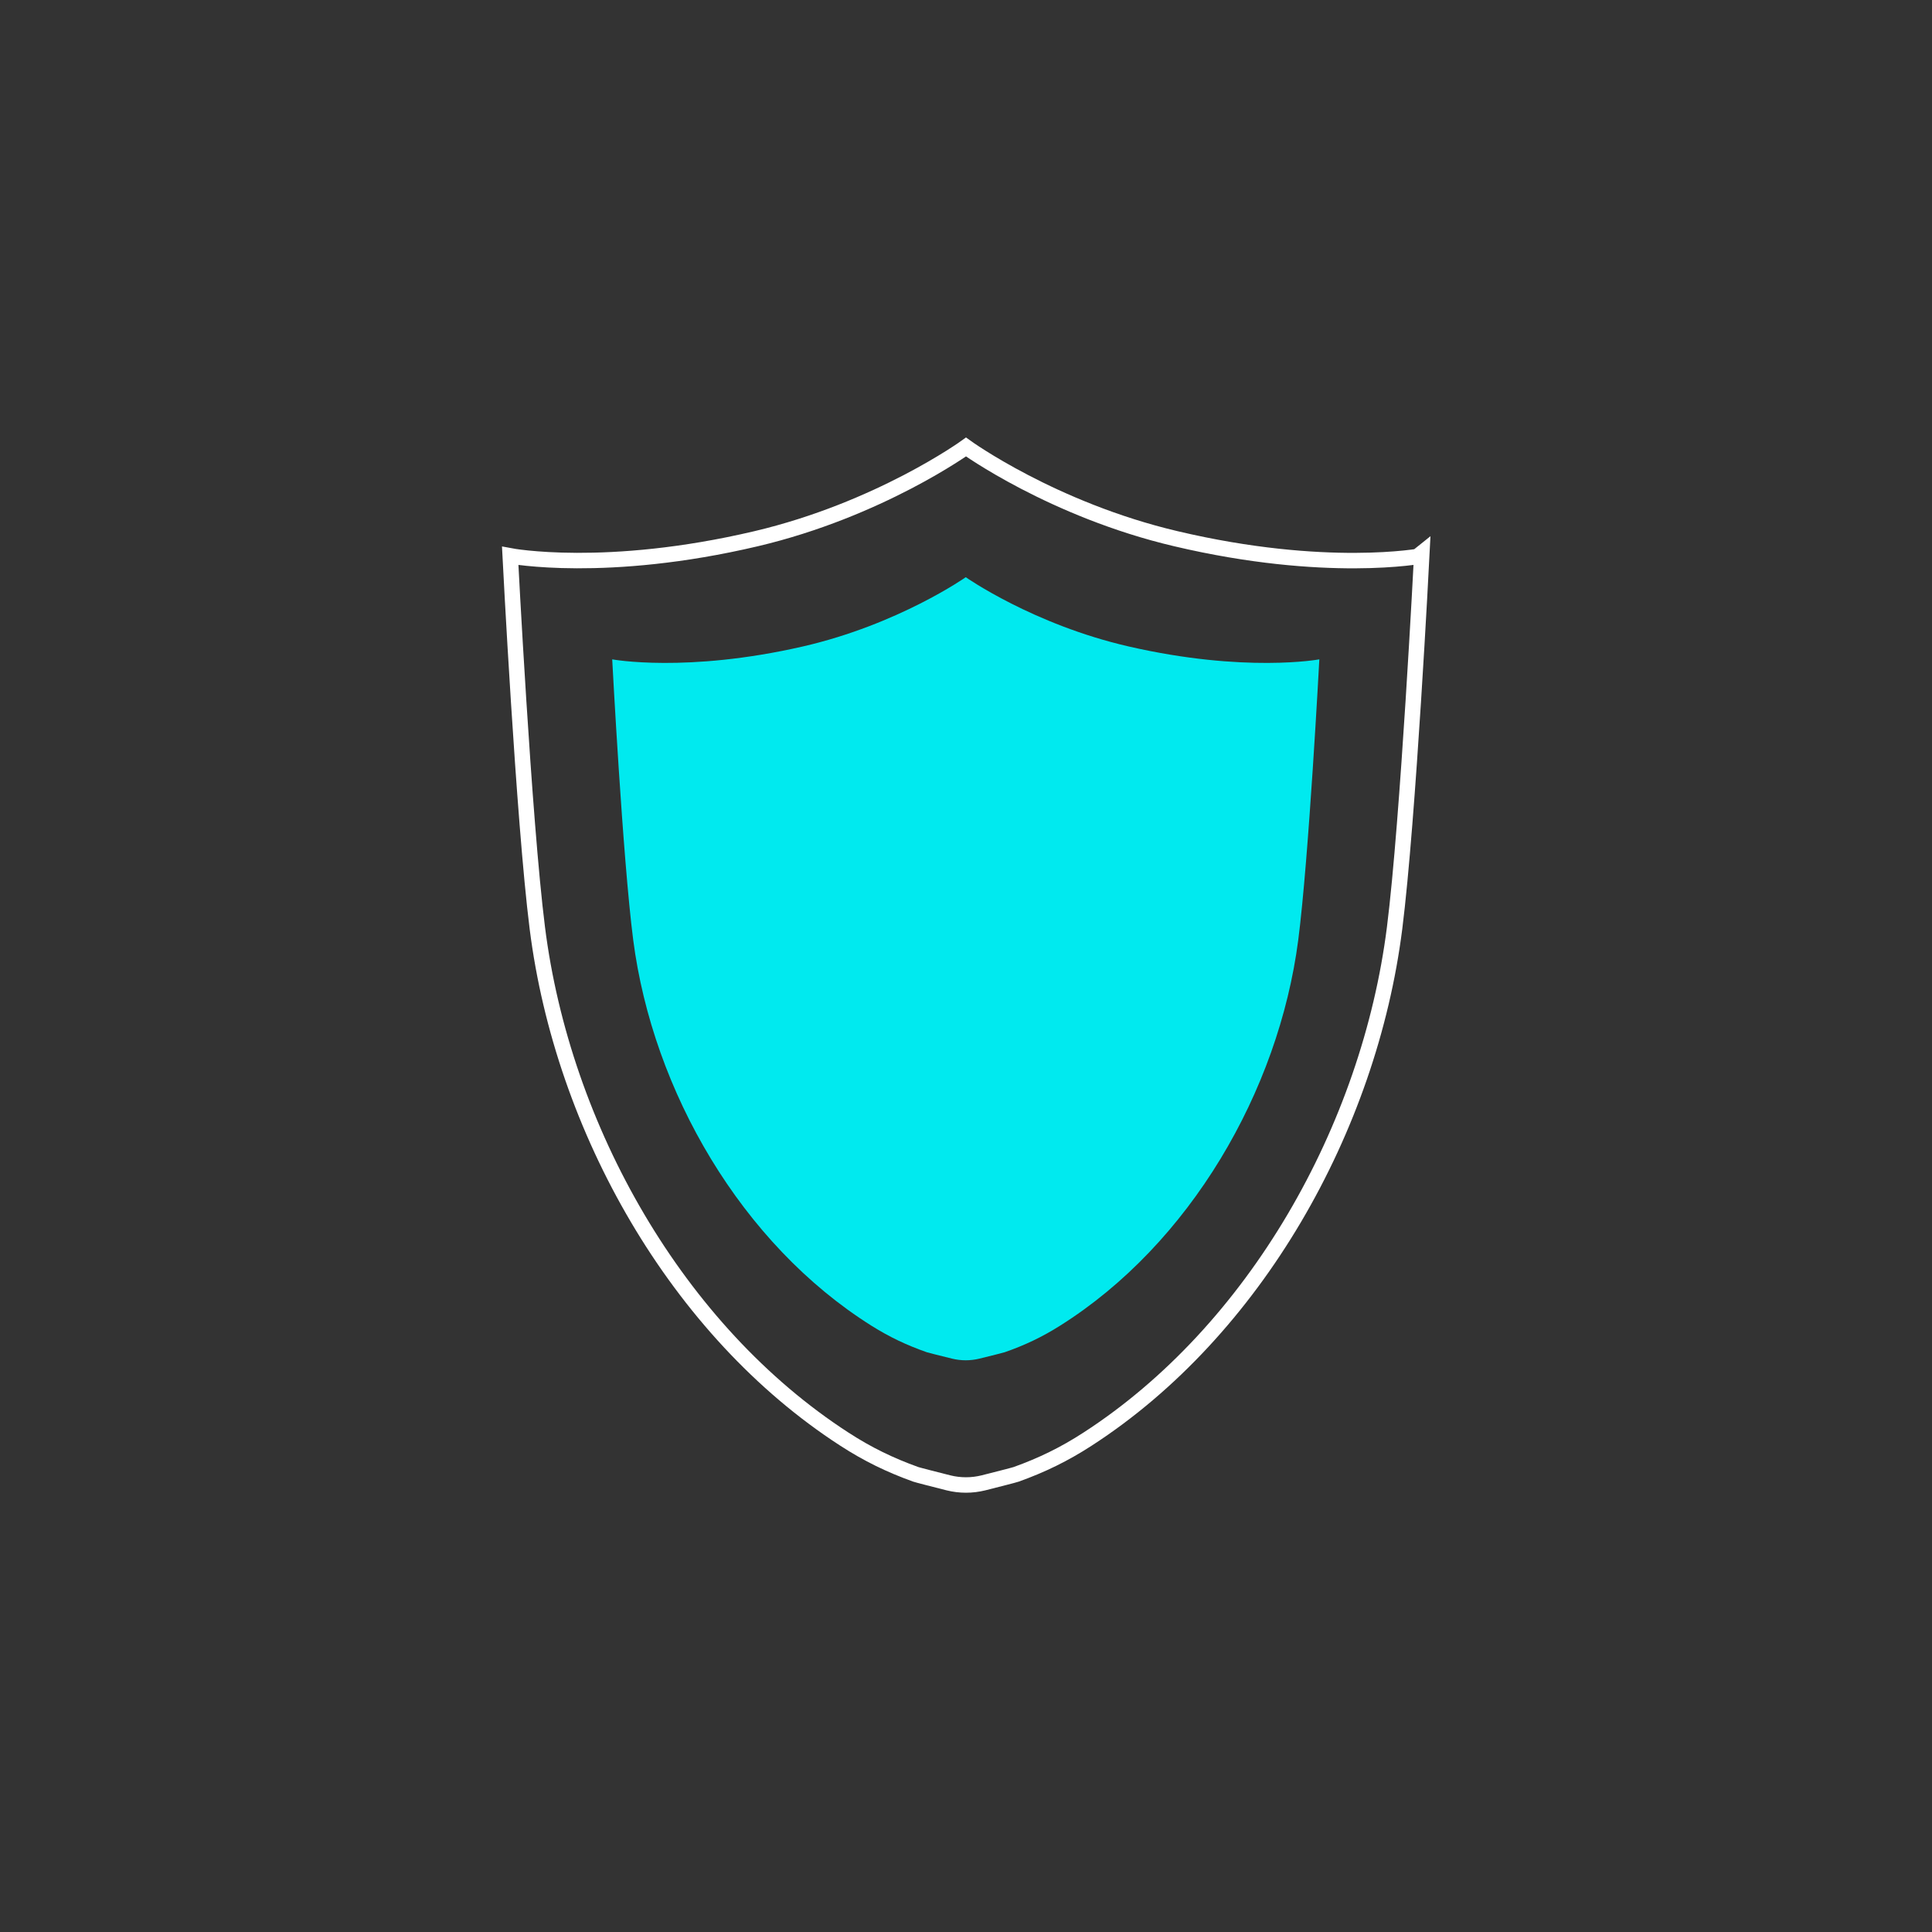 <?xml version="1.0" encoding="utf-8"?>
<!-- Generator: Adobe Illustrator 25.3.1, SVG Export Plug-In . SVG Version: 6.00 Build 0)  -->
<svg version="1.1" xmlns="http://www.w3.org/2000/svg" xmlns:xlink="http://www.w3.org/1999/xlink" x="0px" y="0px"
	 viewBox="0 0 250 250" style="enable-background:new 0 0 250 250;" xml:space="preserve">
<rect x="0" y="0" width="250" height="250" fill="#333333" stroke="none"/>
<style type="text/css">
	.st0{display:none;}
	.st1{display:inline;}
	.st2{fill:#0D2661;}
	.st3{fill:#666666;}
	.st4{fill:url(#SVGID_1_);}
	.st5{fill:#1E5AE3;}
	.st6{fill:#E6E7E8;}
	.st7{fill:#159AF6;}
	.st8{fill:#00EAEF;}
	.st9{fill:#356BE6;}
	.st10{fill:#FF8A73;}
	.st11{fill:#FFFFFF;}
	.st12{fill:none;stroke:#000000;stroke-width:2;stroke-linecap:round;stroke-miterlimit:10;}
	.st13{fill:none;stroke:#000000;stroke-width:2;stroke-miterlimit:10;}
	.st14{fill:none;stroke:#000000;stroke-width:2;}
	.st15{fill:none;stroke:#FFFFFF;stroke-width:2;stroke-miterlimit:10;}
	.st16{fill:none;stroke:#FFFFFF;stroke-width:2;}
	.st17{fill:#18988B;}
	.st18{fill:#62CBC9;}
	.st19{fill:#FF5100;}
	.st20{fill:none;stroke:#FFFFFF;stroke-width:6;stroke-miterlimit:10;}
	.st21{fill:none;}
	.st22{fill:none;stroke:#FFFFFF;stroke-width:6;stroke-linecap:round;stroke-miterlimit:10;}
	.st23{fill:url(#SVGID_2_);}
	.st24{fill:#ADADAE;}
	.st25{fill:url(#SVGID_3_);}
	.st26{fill:url(#SVGID_4_);}
	.st27{fill:url(#SVGID_5_);}
	.st28{fill:url(#SVGID_6_);}
	.st29{fill:url(#SVGID_7_);}
	.st30{opacity:0.5;}
	.st31{fill:none;stroke:#FF8A73;stroke-width:2;stroke-miterlimit:10;stroke-dasharray:2;}
	.st32{fill:url(#SVGID_8_);}
	.st33{fill:url(#SVGID_9_);}
	.st34{clip-path:url(#SVGID_11_);}
	.st35{opacity:0.5;fill:#00EAEF;}
	.st36{fill:url(#SVGID_12_);}
	.st37{fill:url(#SVGID_13_);}
	.st38{fill:url(#SVGID_14_);}
	.st39{fill:url(#SVGID_15_);}
	.st40{fill:url(#SVGID_16_);}
	.st41{opacity:0.5;fill:#1E5AE3;}
	.st42{opacity:0.55;}
	.st43{fill:url(#SVGID_17_);}
	.st44{fill:#545555;}
	.st45{fill:url(#SVGID_18_);}
	.st46{fill:url(#SVGID_19_);}
	.st47{fill:#0D2661;stroke:#FF8A73;stroke-width:6;stroke-linecap:round;stroke-miterlimit:10;}
	.st48{fill:url(#SVGID_20_);}
	.st49{fill:url(#SVGID_21_);}
	.st50{fill:none;stroke:#D92632;stroke-miterlimit:10;}
	.st51{fill:url(#SVGID_22_);}
	.st52{clip-path:url(#SVGID_24_);}
	.st53{clip-path:url(#SVGID_24_);fill:#1E5AE3;}
	.st54{fill:url(#SVGID_25_);}
	.st55{fill:url(#SVGID_26_);}
	.st56{fill:url(#SVGID_27_);}
	.st57{fill:url(#SVGID_28_);}
	.st58{fill:#5F504D;}
	.st59{fill:url(#SVGID_29_);}
	.st60{fill:url(#SVGID_30_);}
	.st61{fill:url(#SVGID_31_);}
	.st62{fill:url(#SVGID_32_);}
	.st63{fill:url(#SVGID_33_);}
	.st64{fill:url(#SVGID_34_);}
	.st65{fill:url(#SVGID_35_);}
	.st66{fill:url(#SVGID_36_);}
	.st67{fill:url(#SVGID_37_);}
	.st68{fill:url(#SVGID_38_);}
	.st69{fill:url(#SVGID_39_);}
	.st70{fill:url(#SVGID_40_);}
	.st71{clip-path:url(#SVGID_42_);}
	.st72{fill:url(#SVGID_43_);}
	.st73{fill:url(#SVGID_44_);}
	.st74{fill:url(#SVGID_45_);}
	.st75{fill:url(#SVGID_46_);}
	.st76{fill:url(#SVGID_47_);}
	.st77{fill:url(#SVGID_48_);}
	.st78{fill:url(#SVGID_49_);}
	.st79{clip-path:url(#SVGID_51_);}
	.st80{clip-path:url(#SVGID_51_);fill:#1E5AE3;}
	.st81{fill:url(#SVGID_52_);}
	.st82{fill:url(#SVGID_53_);}
	.st83{fill:url(#SVGID_54_);}
	.st84{fill:url(#SVGID_55_);}
	.st85{fill:url(#SVGID_56_);}
	.st86{fill:url(#SVGID_57_);}
	.st87{fill:url(#SVGID_58_);}
	.st88{fill:url(#SVGID_59_);}
	.st89{fill:url(#SVGID_60_);}
	.st90{fill:url(#SVGID_61_);}
	.st91{fill:url(#SVGID_62_);}
	.st92{fill:url(#SVGID_63_);}
</style>
<g id="Backgrounds" class="st0">
	<g class="st1">
		<rect x="0" class="st2" width="250" height="250"/>
	</g>
</g>
<g id="Layer_1">
	<g>
		<path class="st15" d="M144.34,86.52C132.99,83.85,125,78.07,125,78.07s-7.99,5.78-19.34,8.45c-13.84,3.26-22.65,1.58-22.65,1.58
			s1.24,24.31,2.5,34.28c2.33,18.44,12.86,37.11,28.29,47.08c2.15,1.39,4.19,2.38,6.57,3.24c0.18,0.06,1.75,0.46,3.01,0.78
			c1.06,0.27,2.16,0.27,3.22,0c1.26-0.32,2.83-0.72,3.01-0.78c2.38-0.85,4.43-1.85,6.57-3.24c15.43-9.98,25.96-28.64,28.29-47.08
			c1.26-9.97,2.5-34.28,2.5-34.28S158.17,89.79,144.34,86.52z M152.16,69.71C136.22,65.96,125,57.84,125,57.84
			s-11.22,8.11-27.16,11.87c-19.44,4.58-31.82,2.22-31.82,2.22s1.74,34.14,3.51,48.16c3.27,25.91,18.07,52.13,39.74,66.14
			c3.01,1.95,5.89,3.35,9.23,4.55c0.25,0.09,2.46,0.65,4.23,1.1c1.49,0.37,3.04,0.37,4.53,0c1.77-0.45,3.98-1.01,4.23-1.1
			c3.34-1.2,6.22-2.6,9.23-4.55c21.67-14.01,36.47-40.24,39.74-66.14c1.77-14.01,3.51-48.16,3.51-48.16S171.6,74.3,152.16,69.71z"/>
		<path class="st8" d="M146.04,83.65c-12.36-2.84-21.07-8.96-21.07-8.96s-8.71,6.12-21.07,8.96c-15.08,3.46-24.68,1.67-24.68,1.67
			s1.35,25.76,2.72,36.33c2.54,19.54,14.01,39.33,30.83,49.9c2.34,1.47,4.57,2.52,7.16,3.43c0.2,0.07,1.91,0.49,3.28,0.83
			c1.15,0.28,2.36,0.28,3.51,0c1.37-0.34,3.09-0.76,3.28-0.83c2.59-0.9,4.83-1.96,7.16-3.43c16.81-10.57,28.29-30.36,30.83-49.9
			c1.37-10.57,2.73-36.33,2.73-36.33S161.12,87.11,146.04,83.65"/>
	</g>
</g>
</svg>

